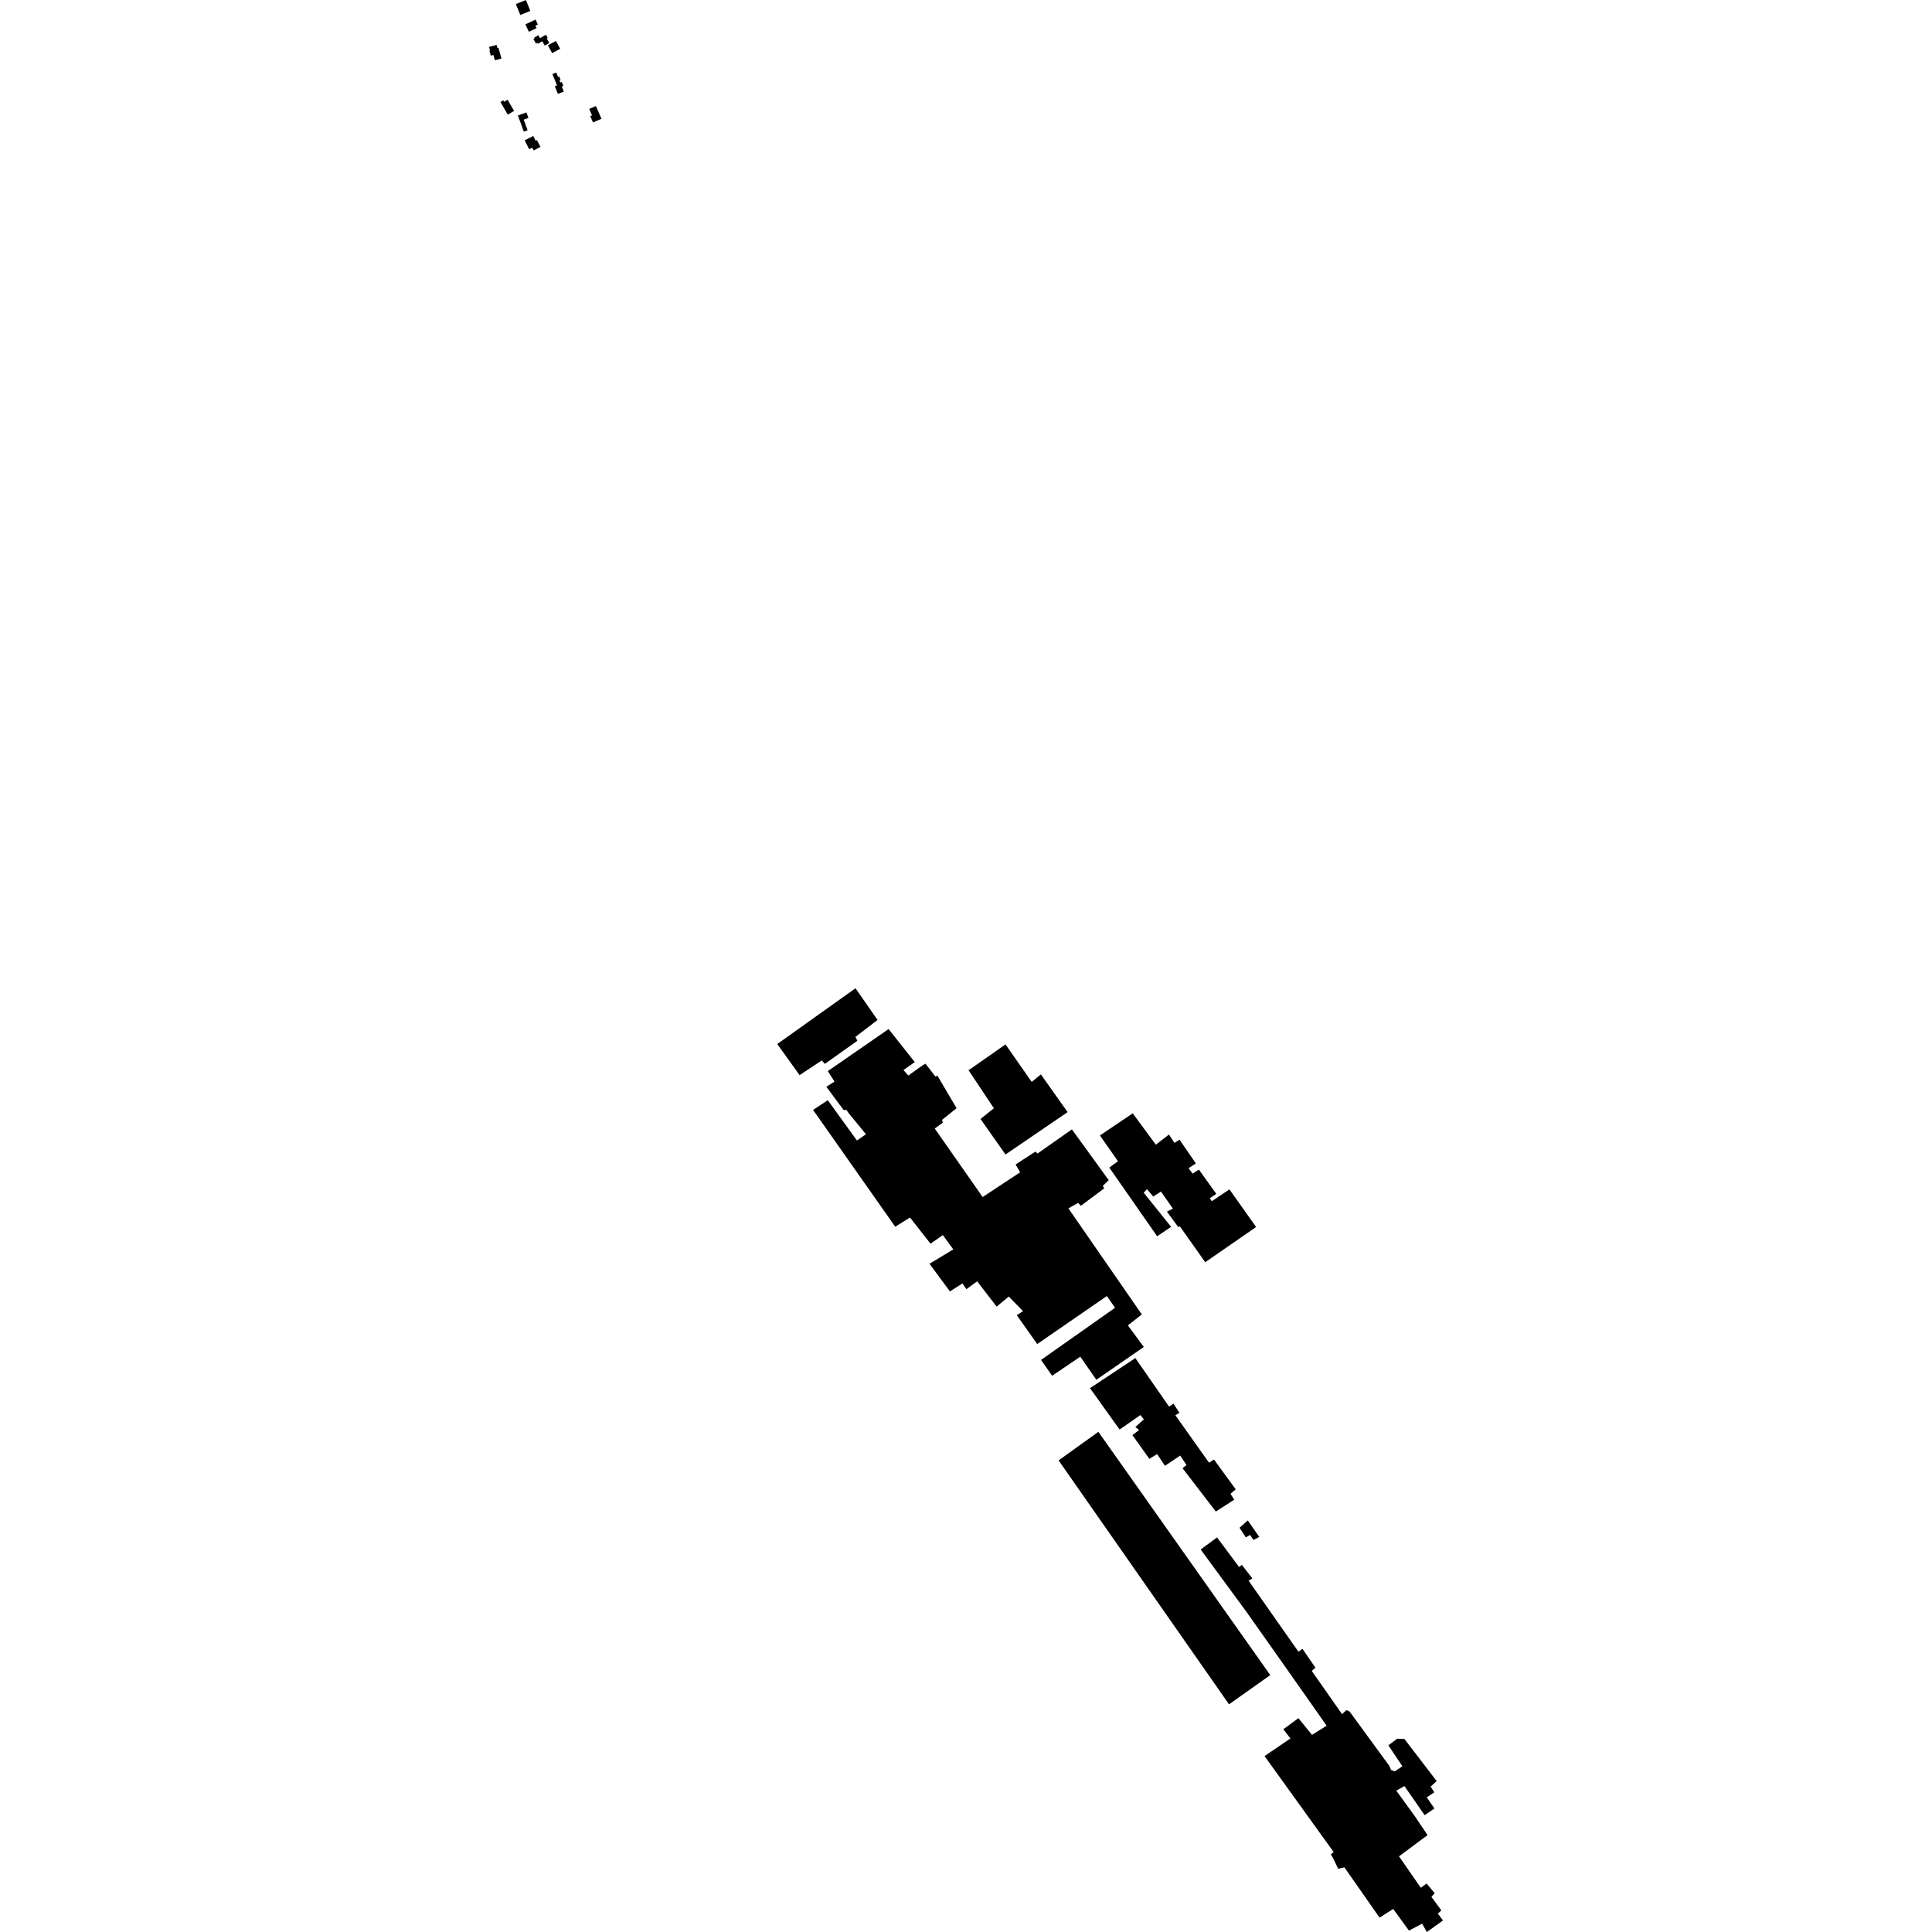 <?xml version="1.0" encoding="utf-8" standalone="no"?>
<!DOCTYPE svg PUBLIC "-//W3C//DTD SVG 1.1//EN"
  "http://www.w3.org/Graphics/SVG/1.1/DTD/svg11.dtd">
<!-- Created with matplotlib (https://matplotlib.org/) -->
<svg height="288pt" version="1.1" viewBox="0 0 288 288" width="288pt" xmlns="http://www.w3.org/2000/svg" xmlns:xlink="http://www.w3.org/1999/xlink">
 <defs>
  <style type="text/css">
*{stroke-linecap:butt;stroke-linejoin:round;}
  </style>
 </defs>
 <g id="figure_1">
  <g id="patch_1">
   <path d="M 0 288 
L 288 288 
L 288 0 
L 0 0 
z
" style="fill:none;opacity:0;"/>
  </g>
  <g id="axes_1">
   <g id="PatchCollection_1">
    <path clip-path="url(#p7729d09357)" d="M 188.503 261.777 
L 192.36 259.149 
L 191.302 257.773 
L 193.558 256.127 
L 195.576 258.617 
L 197.759 257.249 
L 191.976 249.016 
L 185.849 240.334 
L 178.983 230.982 
L 181.421 229.178 
L 184.7 233.581 
L 185.128 233.286 
L 186.689 235.295 
L 186.126 235.629 
L 193.554 246.214 
L 194.162 245.794 
L 196.089 248.601 
L 195.541 249.084 
L 200.058 255.529 
L 200.703 254.923 
L 201.179 255.131 
L 207.081 263.204 
L 207.375 263.868 
L 207.935 264.041 
L 209.055 263.292 
L 206.962 260.174 
L 208.276 259.182 
L 209.362 259.239 
L 214.166 265.505 
L 213.264 266.321 
L 213.804 267.181 
L 212.684 267.93 
L 213.829 269.588 
L 212.367 270.583 
L 209.356 266.245 
L 208.145 266.929 
L 210.938 270.785 
L 212.803 273.557 
L 210.364 275.371 
L 208.549 276.722 
L 211.8 281.41 
L 212.654 280.773 
L 213.867 282.215 
L 213.381 282.763 
L 214.859 284.774 
L 214.343 285.26 
L 215.098 286.281 
L 212.705 288 
L 211.989 286.76 
L 210.034 287.79 
L 207.681 284.565 
L 205.647 285.856 
L 200.407 278.359 
L 199.48 278.576 
L 198.692 276.934 
L 198.382 276.419 
L 198.81 276.093 
L 188.503 261.777 
"/>
    <path clip-path="url(#p7729d09357)" d="M 183.208 254.061 
L 189.359 249.705 
L 163.734 213.442 
L 157.804 217.699 
L 183.208 254.061 
"/>
    <path clip-path="url(#p7729d09357)" d="M 184.776 227.74 
L 185.707 229.172 
L 186.345 228.816 
L 186.857 229.549 
L 187.716 229.106 
L 186.001 226.65 
L 184.776 227.74 
"/>
    <path clip-path="url(#p7729d09357)" d="M 181.24 225.323 
L 183.988 223.559 
L 183.429 222.675 
L 184.202 222.01 
L 180.965 217.564 
L 180.229 218.043 
L 175.208 210.966 
L 175.814 210.608 
L 174.933 209.233 
L 174.272 209.688 
L 173.067 207.951 
L 169.245 202.448 
L 162.484 206.931 
L 166.895 213.097 
L 170 210.938 
L 170.515 211.578 
L 169.248 212.722 
L 169.799 213.176 
L 168.804 213.928 
L 171.336 217.472 
L 172.487 216.755 
L 173.659 218.508 
L 175.93 216.98 
L 176.873 218.389 
L 176.283 218.866 
L 181.24 225.323 
"/>
    <path clip-path="url(#p7729d09357)" d="M 115.865 155.633 
L 119.19 160.265 
L 122.506 158.078 
L 122.963 158.59 
L 127.81 155.144 
L 127.513 154.572 
L 130.817 152.045 
L 127.528 147.318 
L 115.865 155.633 
"/>
    <path clip-path="url(#p7729d09357)" d="M 142.594 165.196 
L 140.419 166.95 
L 140.554 167.356 
L 139.337 168.226 
L 146.482 178.439 
L 152.07 174.754 
L 151.393 173.583 
L 154.355 171.666 
L 154.66 171.956 
L 159.785 168.355 
L 165.274 175.921 
L 164.401 176.771 
L 164.59 177.156 
L 161.126 179.743 
L 160.719 179.319 
L 159.263 180.126 
L 170.209 195.939 
L 168.133 197.571 
L 170.506 200.791 
L 163.43 205.678 
L 161.033 202.238 
L 156.84 205.085 
L 155.183 202.724 
L 166.222 194.947 
L 164.999 193.199 
L 154.614 200.357 
L 151.572 196.049 
L 152.499 195.451 
L 150.378 193.271 
L 148.566 194.774 
L 145.665 191.003 
L 144.063 192.174 
L 143.471 191.32 
L 141.607 192.509 
L 138.559 188.39 
L 142.105 186.244 
L 140.545 184.109 
L 138.71 185.394 
L 135.655 181.492 
L 133.45 182.865 
L 121.203 165.449 
L 123.399 164.009 
L 127.742 170.012 
L 129.086 169.082 
L 126.52 165.949 
L 126.18 165.466 
L 125.751 165.458 
L 123.185 162.008 
L 124.4 161.232 
L 123.401 159.666 
L 132.463 153.401 
L 136.365 158.327 
L 134.677 159.501 
L 135.397 160.33 
L 137.488 158.833 
L 137.967 158.566 
L 139.439 160.479 
L 139.734 160.336 
L 142.594 165.196 
"/>
    <path clip-path="url(#p7729d09357)" d="M 149.89 155.686 
L 147.231 157.55 
L 144.382 159.537 
L 148.156 165.208 
L 146.164 166.805 
L 149.888 172.097 
L 159.149 165.78 
L 155.162 160.158 
L 153.792 161.278 
L 149.89 155.686 
"/>
    <path clip-path="url(#p7729d09357)" d="M 163.962 169.258 
L 168.858 165.964 
L 172.297 170.635 
L 174.256 169.122 
L 175.066 170.364 
L 175.832 169.894 
L 178.269 173.435 
L 177.171 174.143 
L 177.786 174.952 
L 178.714 174.346 
L 181.305 177.961 
L 180.345 178.619 
L 180.647 179.058 
L 183.269 177.3 
L 187.247 182.908 
L 179.659 188.155 
L 175.894 182.824 
L 175.641 182.912 
L 173.951 180.612 
L 174.843 180.17 
L 173.066 177.619 
L 171.915 178.365 
L 170.974 177.275 
L 170.489 177.792 
L 174.575 182.881 
L 172.495 184.288 
L 165.36 174.049 
L 166.658 173.106 
L 163.962 169.258 
"/>
    <path clip-path="url(#p7729d09357)" d="M 88.829 15.807 
L 87.832 16.239 
L 88.25 17.197 
L 87.985 17.312 
L 88.397 18.253 
L 89.66 17.704 
L 88.829 15.807 
"/>
    <path clip-path="url(#p7729d09357)" d="M 82.349 11.037 
L 82.92 10.808 
L 83.19 11.476 
L 83.367 11.406 
L 83.569 11.906 
L 83.401 11.973 
L 83.532 12.295 
L 83.74 12.212 
L 83.982 12.812 
L 83.744 12.908 
L 84.042 13.646 
L 83.164 13.998 
L 82.703 12.856 
L 83.03 12.724 
L 82.349 11.037 
"/>
    <path clip-path="url(#p7729d09357)" d="M 75.668 14.875 
L 75.155 15.172 
L 75.029 14.956 
L 74.598 15.208 
L 75.691 17.084 
L 76.637 16.537 
L 75.668 14.875 
"/>
    <path clip-path="url(#p7729d09357)" d="M 78.085 19.621 
L 78.649 19.415 
L 78.07 17.835 
L 78.773 17.581 
L 78.472 16.76 
L 77.205 17.22 
L 78.085 19.621 
"/>
    <path clip-path="url(#p7729d09357)" d="M 80.043 20.879 
L 79.851 20.977 
L 79.488 20.269 
L 78.208 20.919 
L 78.887 22.244 
L 79.341 22.013 
L 79.551 22.425 
L 80.57 21.907 
L 80.043 20.879 
"/>
    <path clip-path="url(#p7729d09357)" d="M 74.304 7.121 
L 74.153 7.161 
L 74.024 6.695 
L 72.902 7.004 
L 73.051 7.541 
L 72.948 7.546 
L 73.157 8.3 
L 73.551 8.192 
L 73.772 8.99 
L 74.748 8.721 
L 74.304 7.121 
"/>
    <path clip-path="url(#p7729d09357)" d="M 78.314 3.63 
L 79.832 2.919 
L 80.177 3.648 
L 79.814 3.819 
L 79.99 4.191 
L 78.834 4.732 
L 78.314 3.63 
"/>
    <path clip-path="url(#p7729d09357)" d="M 79.059 1.622 
L 77.56 2.231 
L 76.896 0.607 
L 78.394 0 
L 79.059 1.622 
"/>
    <path clip-path="url(#p7729d09357)" d="M 79.511 5.835 
L 79.689 5.731 
L 79.622 5.62 
L 80.243 5.251 
L 80.504 5.687 
L 81.369 5.174 
L 81.653 5.65 
L 81.5 5.743 
L 81.89 6.397 
L 81.216 6.797 
L 80.831 6.15 
L 80.168 6.543 
L 80.125 6.376 
L 79.91 6.504 
L 79.511 5.835 
"/>
    <path clip-path="url(#p7729d09357)" d="M 81.676 6.746 
L 82.876 6.105 
L 83.506 7.28 
L 82.307 7.919 
L 81.676 6.746 
"/>
   </g>
  </g>
 </g>
 <defs>
  <clipPath id="p7729d09357">
   <rect height="288" width="142.196" x="72.902" y="0"/>
  </clipPath>
 </defs>
</svg>
